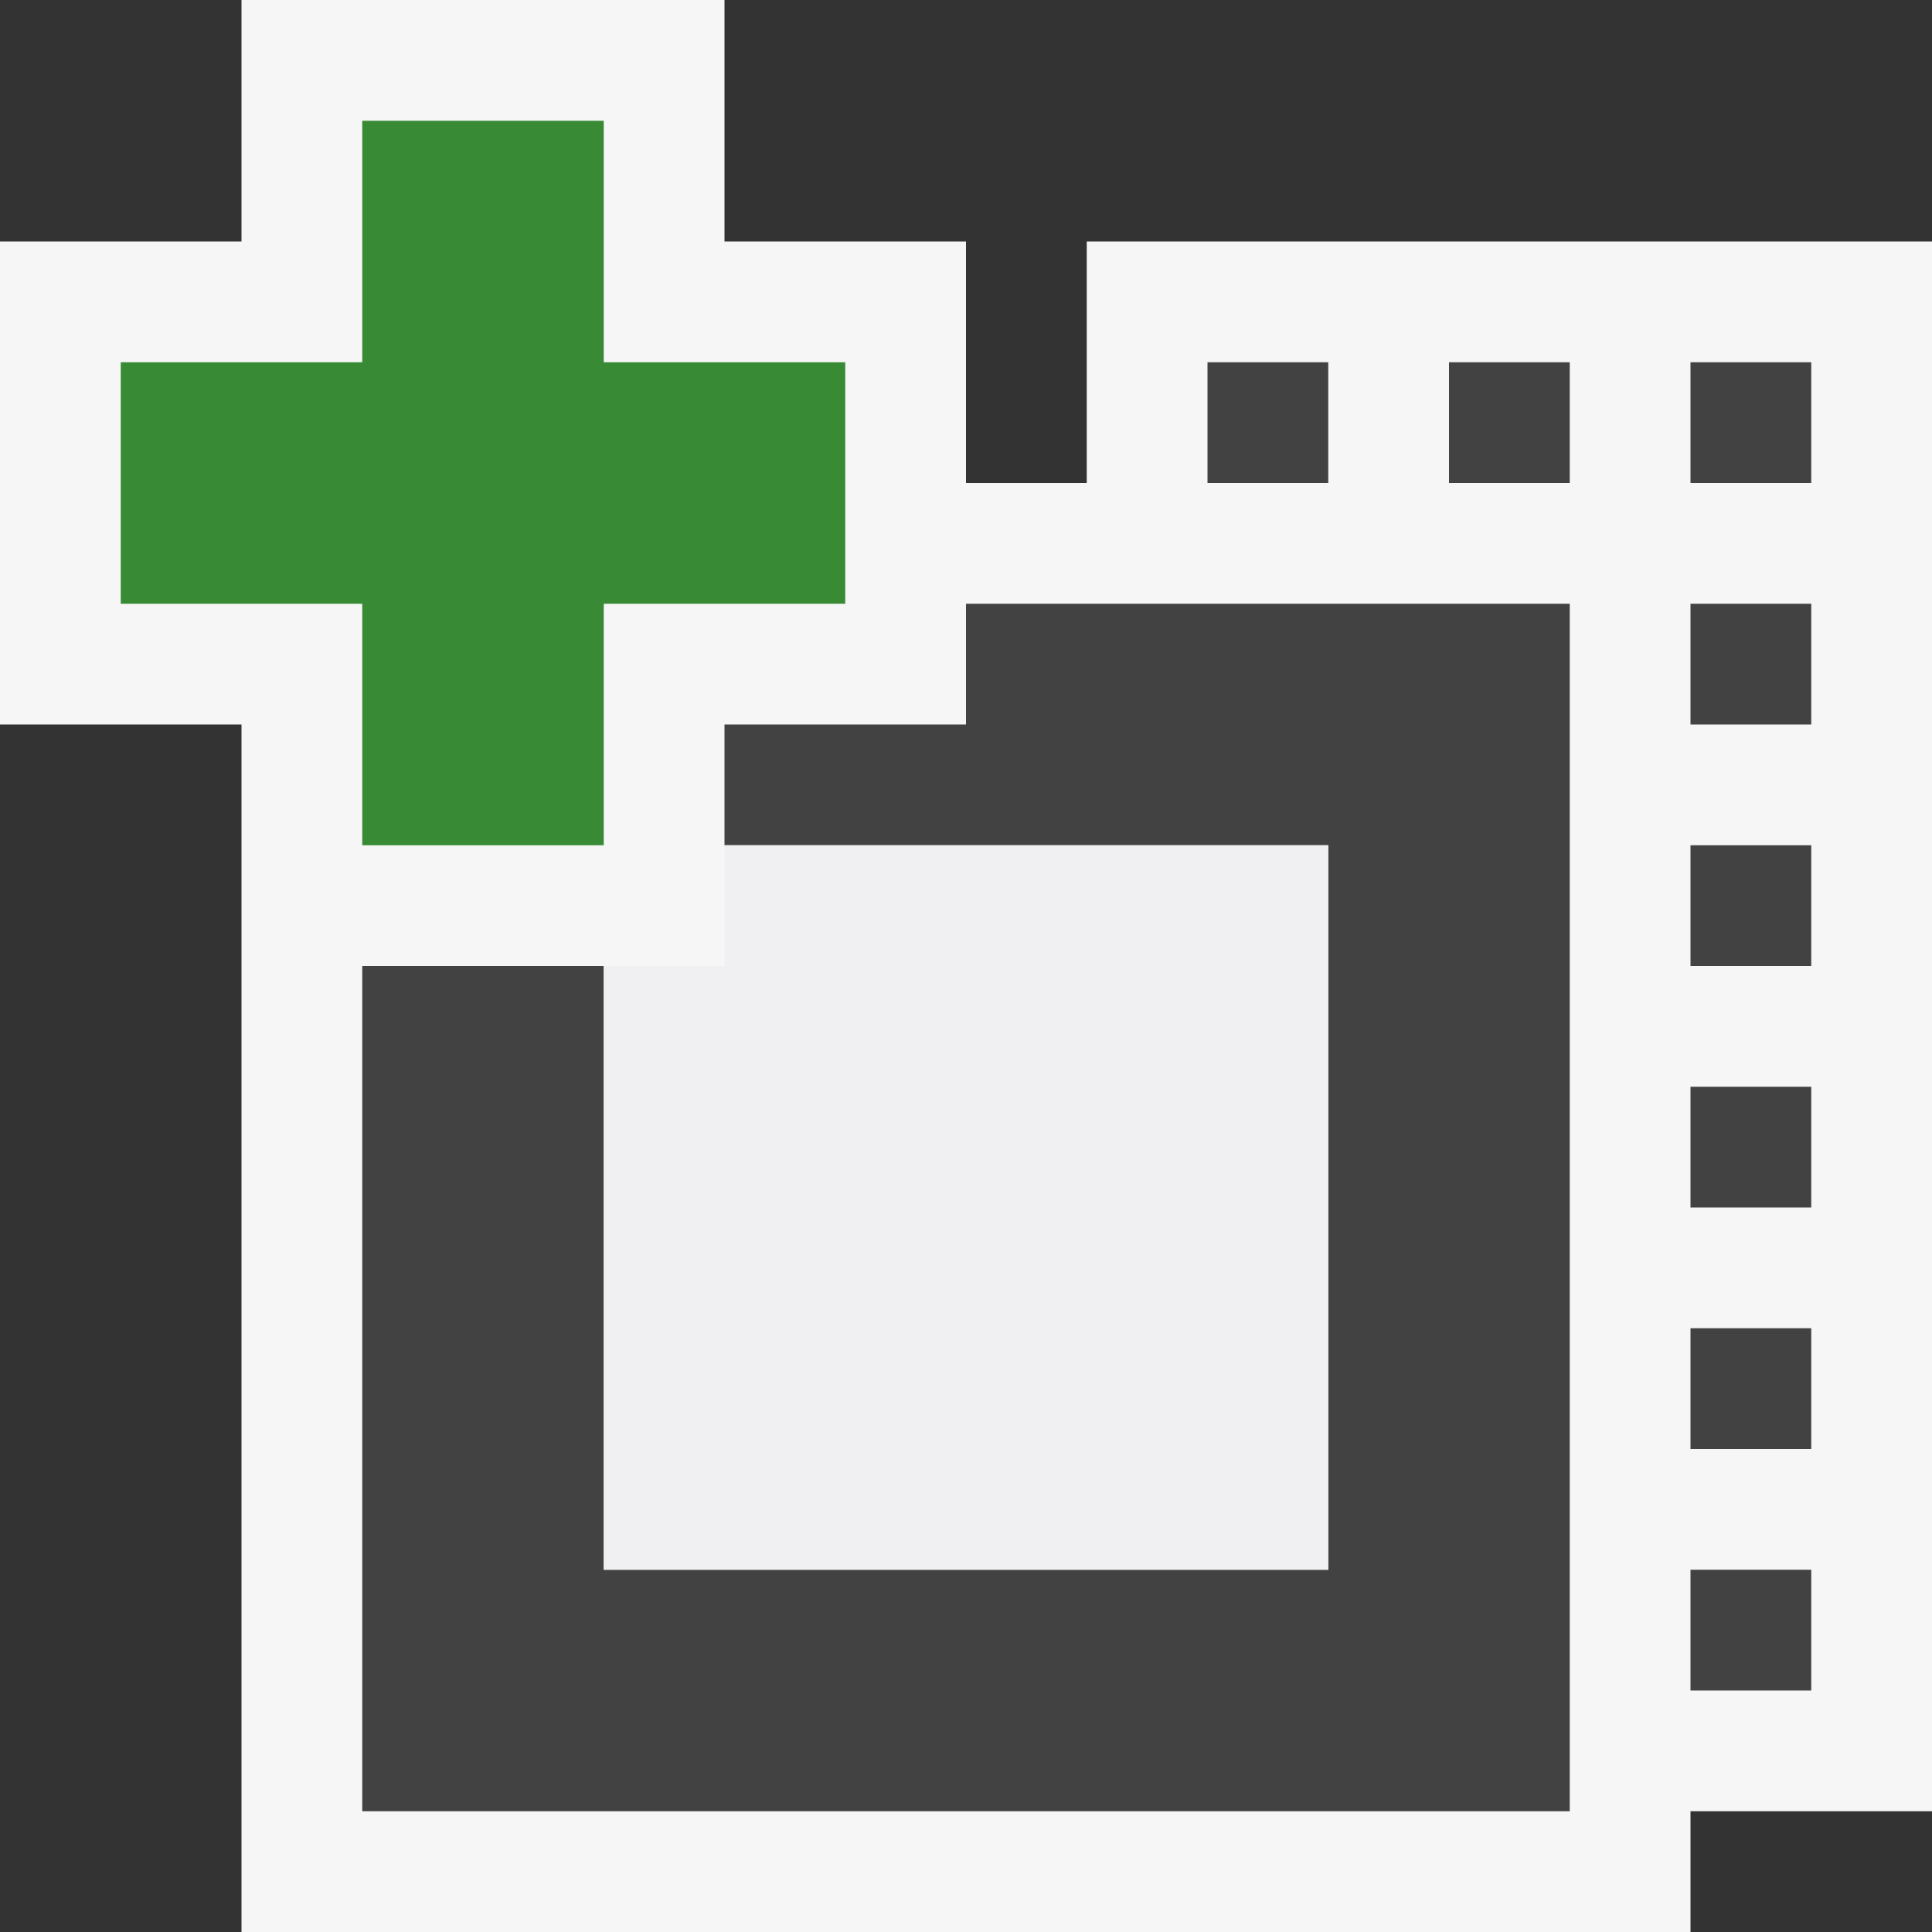 <svg xmlns="http://www.w3.org/2000/svg" width="16" height="16"><rect width="100%" height="100%" fill="#333333" stroke="none"/><style type="text/css">.icon-canvas-transparent{opacity:0;fill:#F6F6F6;} .icon-vs-out{fill:#F6F6F6;} .icon-vs-bg{fill:#424242;} .icon-vs-fg{fill:#F0EFF1;} .icon-vs-action-green{fill:#388A34;}</style><path class="icon-canvas-transparent" d="M16 16h-16v-16h16v16z" id="canvas"/><path class="icon-vs-out" d="M16 15h-2v1h-12v-10h-2v-4h2v-2h4v2h2v2h1v-2h7v13z" id="outline"/><path class="icon-vs-bg" d="M15 4h-1v-1h1v1zm-2-1h-1v1h1v-1zm2 2h-1v1h1v-1zm0 2h-1v1h1v-1zm0 2h-1v1h1v-1zm0 2h-1v1h1v-1zm0 2h-1v1h1v-1zm-4-10h-1v1h1v-1zm-3 2v1h-2v1h5v6h-6v-5h-2v7h10v-10h-5z" id="iconBg"/><path class="icon-vs-fg" d="M6 8v-1h5v6h-6v-5h1z" id="iconFg"/><path class="icon-vs-action-green" d="M7 3h-2v-2h-2v2h-2v2h2v2h2v-2h2v-2z" id="colorAction"/></svg>
